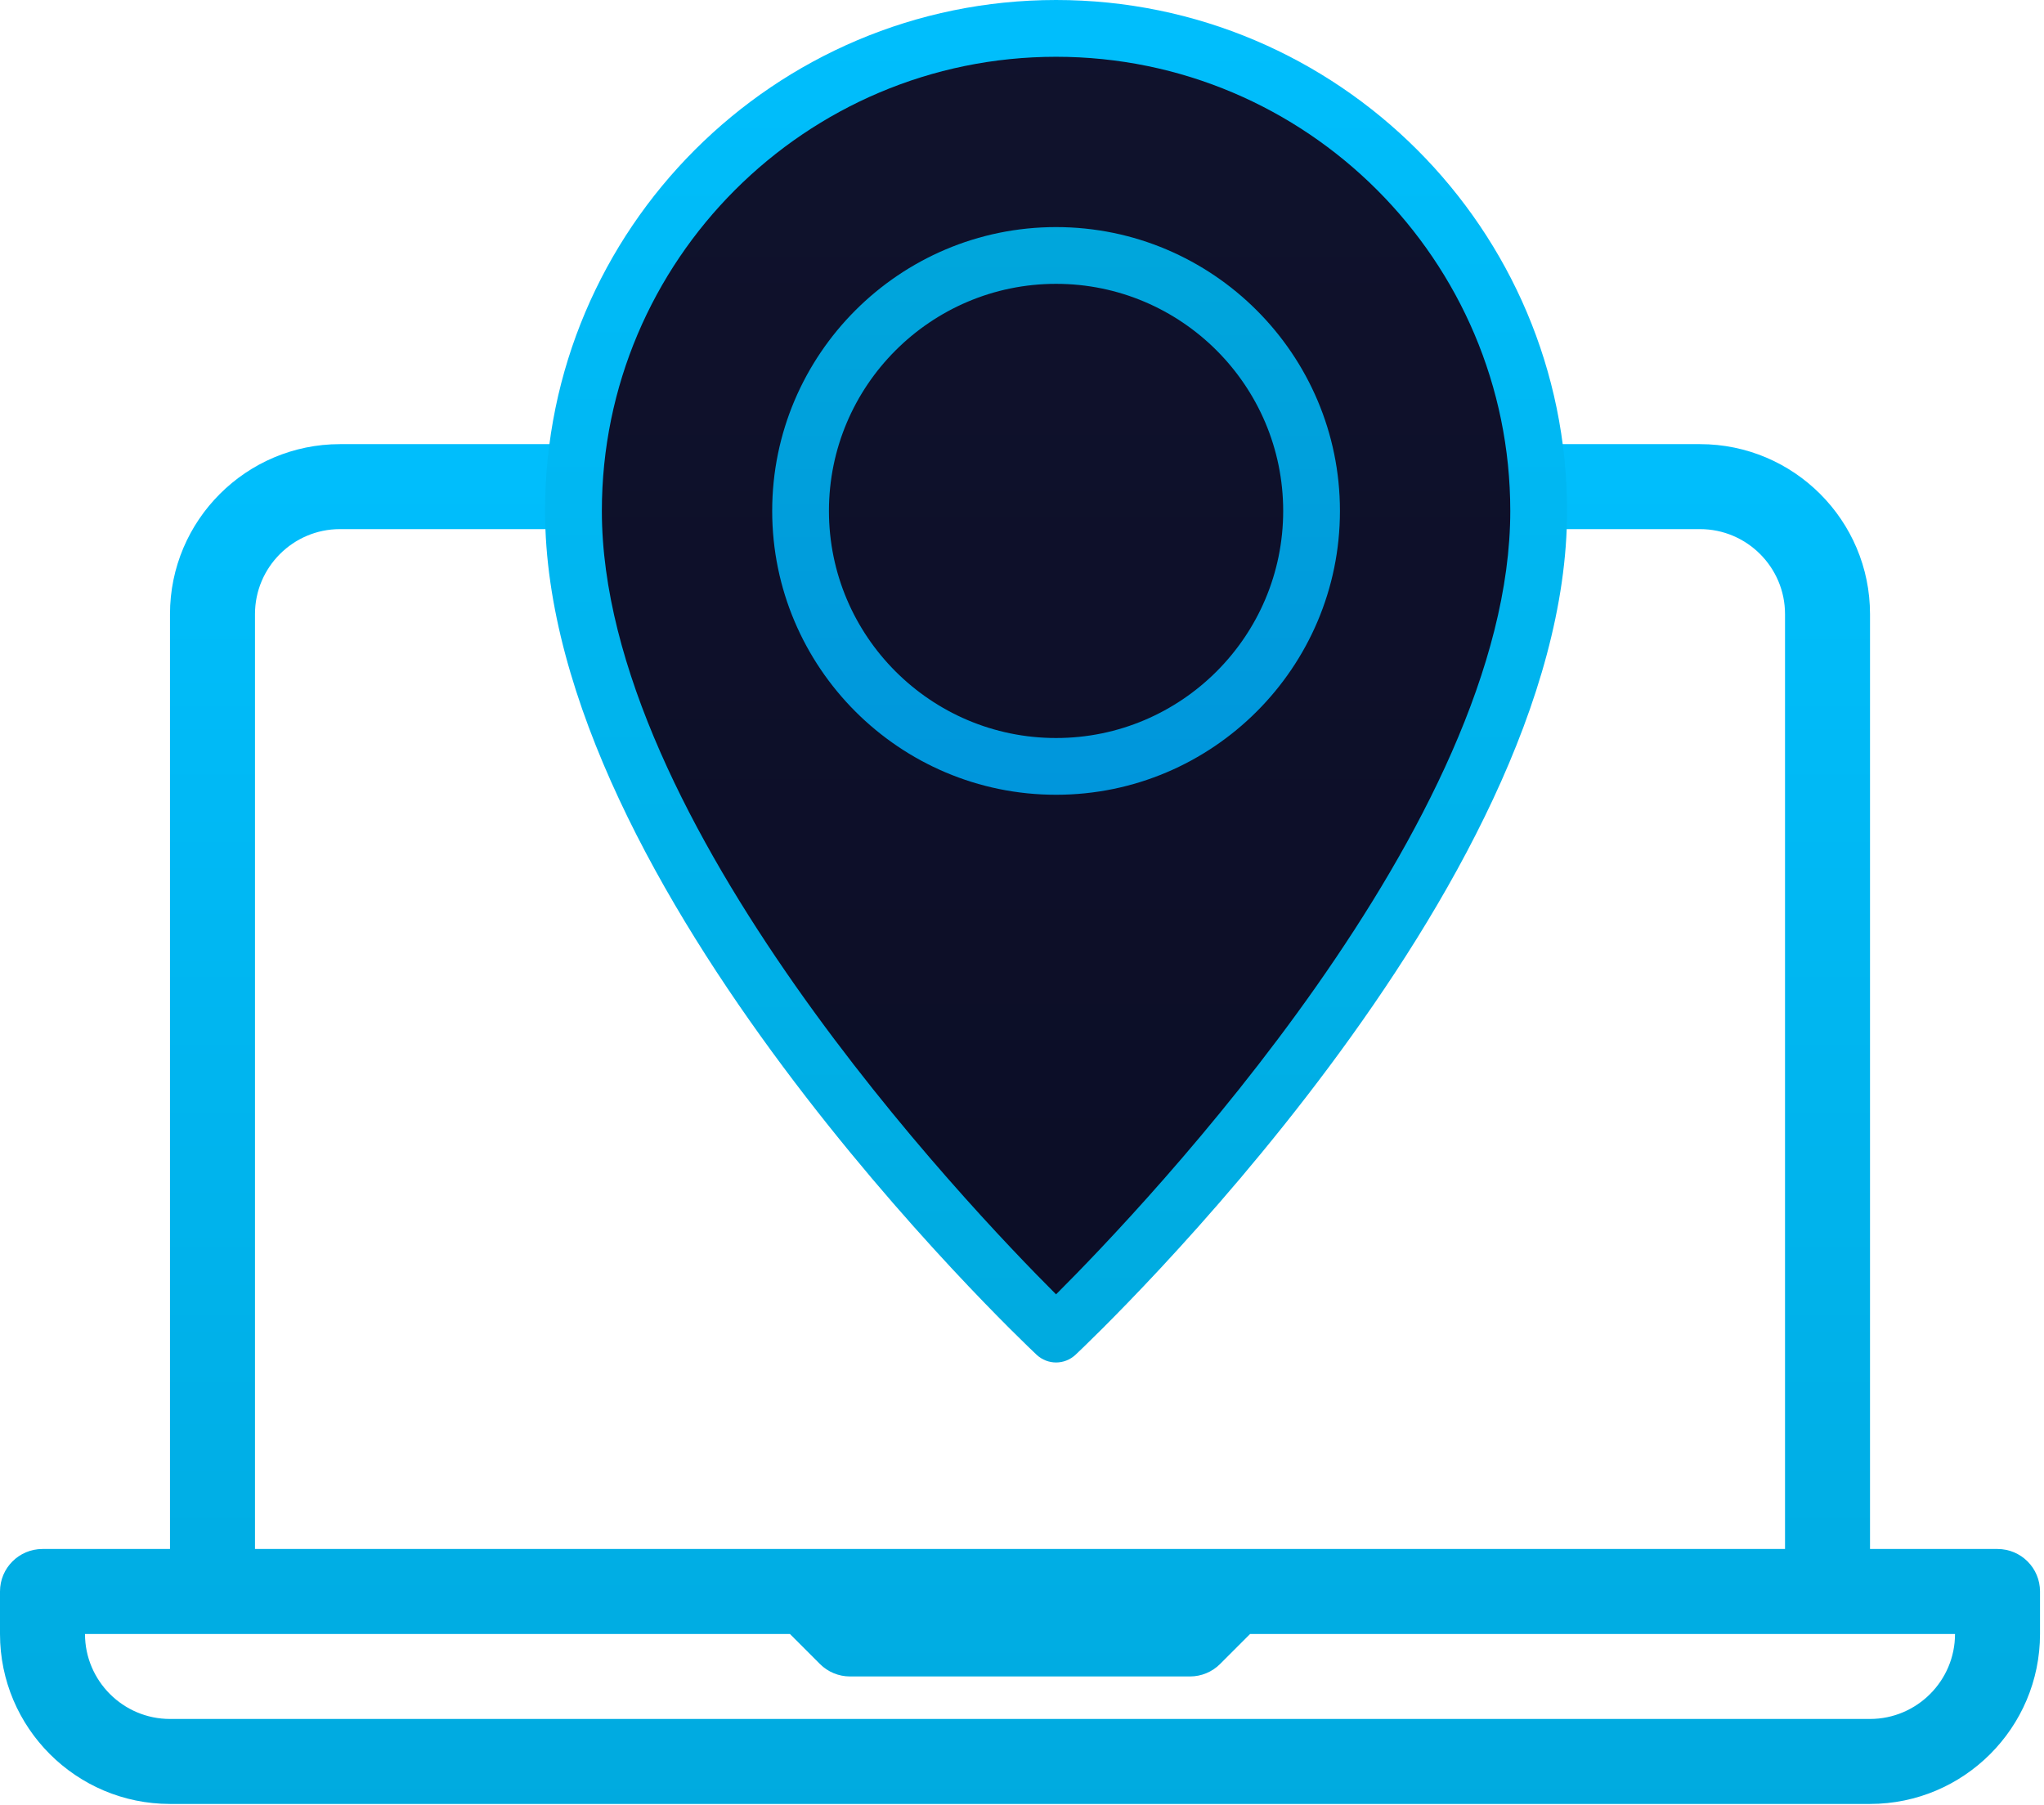 <?xml version="1.0" encoding="UTF-8"?>
<svg width="60px" height="53px" viewBox="0 0 60 53" version="1.1" xmlns="http://www.w3.org/2000/svg" xmlns:xlink="http://www.w3.org/1999/xlink">
    <!-- Generator: Sketch 58 (84663) - https://sketch.com -->
    <title>public-ip-icon</title>
    <desc>Created with Sketch.</desc>
    <defs>
        <linearGradient x1="50%" y1="110.658%" x2="50%" y2="-7.445%" id="linearGradient-1">
            <stop stop-color="#00A8DC" offset="0%"></stop>
            <stop stop-color="#00C0FF" offset="100%"></stop>
        </linearGradient>
        <linearGradient x1="50%" y1="110.658%" x2="50%" y2="-7.445%" id="linearGradient-2">
            <stop stop-color="#00A8DC" offset="0%"></stop>
            <stop stop-color="#00C0FF" offset="100%"></stop>
        </linearGradient>
        <linearGradient x1="50%" y1="110.658%" x2="50%" y2="-140.722%" id="linearGradient-3">
            <stop stop-color="#0B0D26" offset="0%"></stop>
            <stop stop-color="#161935" offset="100%"></stop>
        </linearGradient>
        <linearGradient x1="50%" y1="110.658%" x2="50%" y2="-7.445%" id="linearGradient-4">
            <stop stop-color="#0094DC" offset="0%"></stop>
            <stop stop-color="#00A8DC" offset="100%"></stop>
        </linearGradient>
    </defs>
    <g id="Page-1" stroke="none" stroke-width="1" fill="none" fill-rule="evenodd">
        <g id="Desktop-Domain-Wireframe" transform="translate(-323, -1906)" fill-rule="nonzero">
            <g id="public-ip-icon" transform="translate(323, 1906)">
                <g id="laptop" transform="translate(0, 13)" fill="url(#linearGradient-1)">
                    <path d="M58.635,32.476 L54.893,32.476 L54.893,5.029 C54.893,2.277 52.655,0.039 49.902,0.039 L9.98,0.039 C7.228,0.039 4.99,2.277 4.99,5.029 L4.99,32.476 L1.247,32.476 C0.558,32.476 0,33.034 0,33.723 L0,34.971 C0,37.723 2.238,39.961 4.99,39.961 L54.893,39.961 C57.645,39.961 59.883,37.723 59.883,34.971 L59.883,33.723 C59.883,33.034 59.325,32.476 58.635,32.476 Z M7.485,5.029 C7.485,3.654 8.605,2.534 9.98,2.534 L49.902,2.534 C51.278,2.534 52.398,3.654 52.398,5.029 L52.398,32.476 L36.179,32.476 L23.704,32.476 L7.485,32.476 L7.485,5.029 Z M54.893,37.466 L4.99,37.466 C3.615,37.466 2.495,36.346 2.495,34.971 L6.238,34.971 L23.187,34.971 L24.069,35.853 C24.303,36.087 24.62,36.218 24.951,36.218 L34.932,36.218 C35.263,36.218 35.58,36.087 35.814,35.853 L36.696,34.971 L53.645,34.971 L57.388,34.971 C57.388,36.346 56.268,37.466 54.893,37.466 Z" id="Shape"></path>
                </g>
                <g id="pin" transform="translate(16, 0)">
                    <path d="M15,0 C6.729,0 0,6.729 0,15 C0,26.066 13.84,39.219 14.429,39.774 C14.59,39.924 14.795,40 15,40 C15.205,40 15.41,39.924 15.571,39.774 C16.16,39.219 30,26.066 30,15 C30,6.729 23.271,0 15,0 Z" id="Shape" fill="url(#linearGradient-2)"></path>
                    <path d="M15,38 C12.381,35.386 1.667,24.128 1.667,15 C1.667,7.648 7.648,1.667 15,1.667 C22.352,1.667 28.333,7.648 28.333,15 C28.333,24.128 17.619,35.386 15,38 Z" id="Path" fill="url(#linearGradient-3)"></path>
                    <path d="M15,6.667 C10.405,6.667 6.667,10.405 6.667,15 C6.667,19.595 10.405,23.333 15,23.333 C19.595,23.333 23.333,19.595 23.333,15 C23.333,10.405 19.595,6.667 15,6.667 Z M15,21.667 C11.323,21.667 8.333,18.676 8.333,15 C8.333,11.324 11.323,8.333 15,8.333 C18.677,8.333 21.667,11.324 21.667,15 C21.667,18.676 18.677,21.667 15,21.667 Z" id="Shape" fill="url(#linearGradient-4)"></path>
                </g>
            </g>
        </g>
    </g>
</svg>